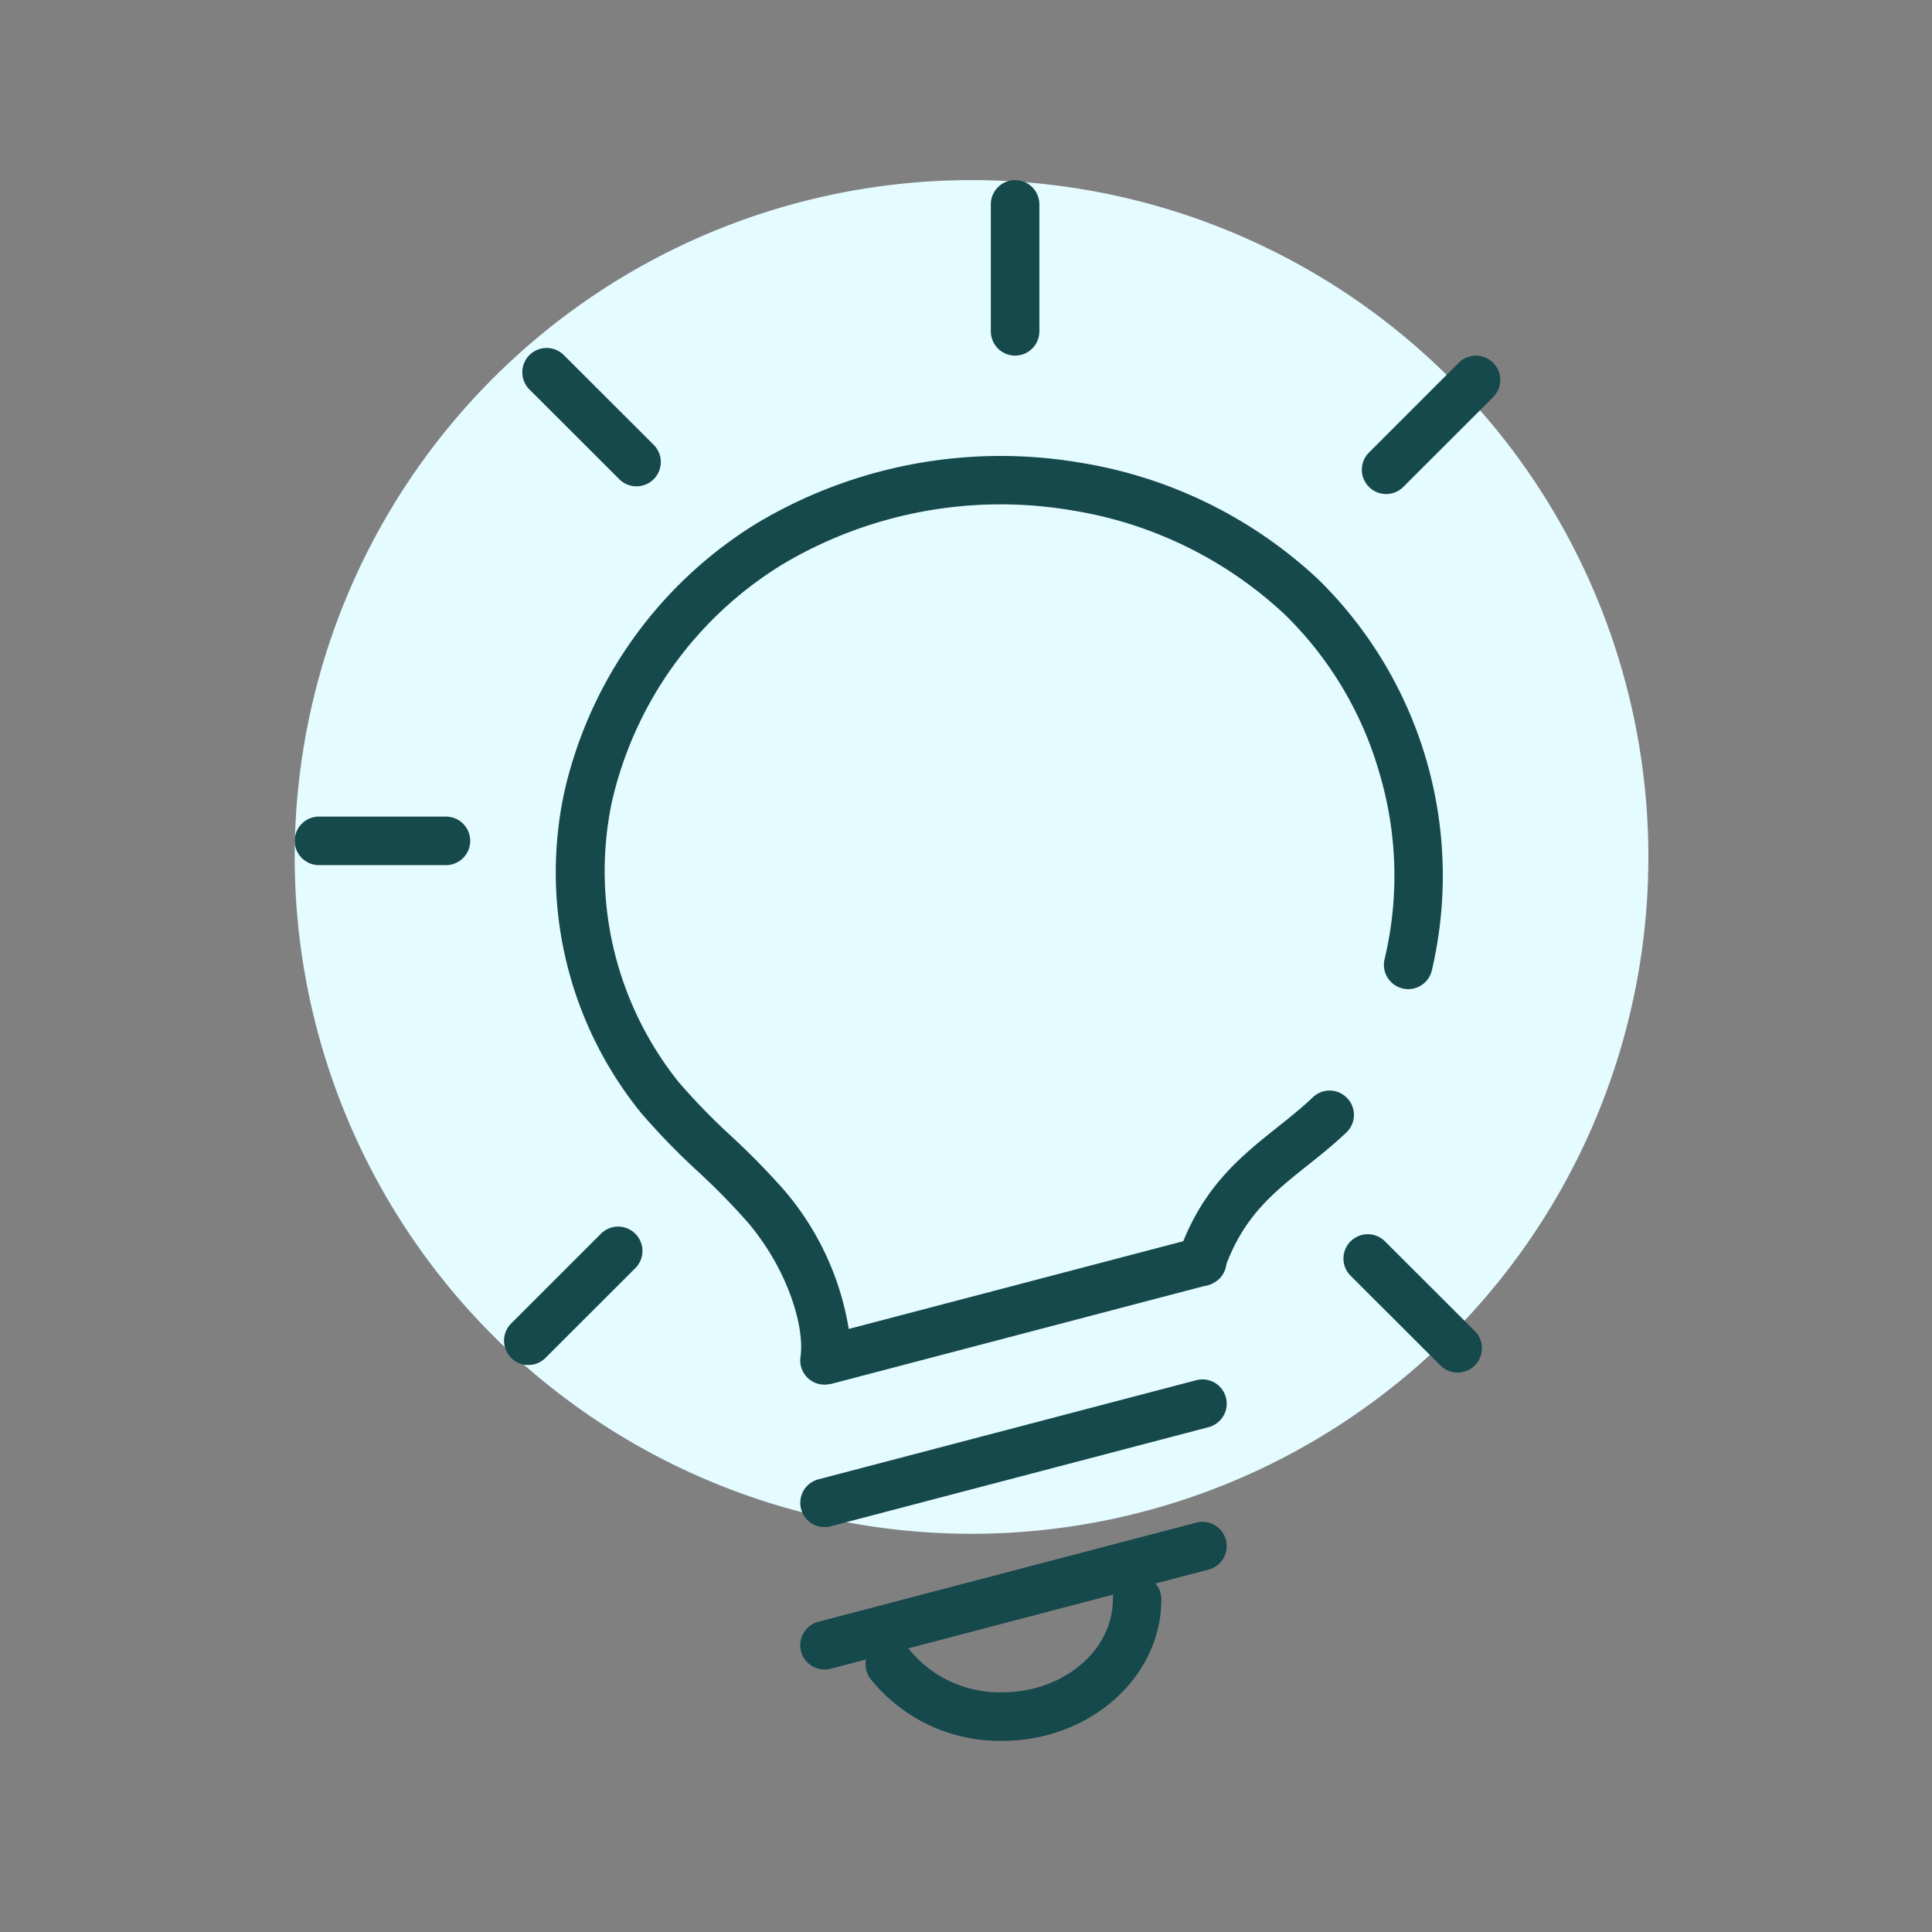 <svg xmlns="http://www.w3.org/2000/svg" width="118" height="118" viewBox="0 0 118 118">
  <rect x="0" y="0" width="118" height="118" fill="#808080" stroke="none"/>
  <g id="Group_10633" data-name="Group 10633" transform="translate(20000 4618)">
    <rect id="Rectangle_6224" data-name="Rectangle 6224" width="118" height="118" transform="translate(-20000 -4618)" fill="none"/>
    <g id="Group_10630" data-name="Group 10630" transform="translate(-19298.242 -8219.82)">
      <path id="Path_6185" data-name="Path 6185" d="M0,0A41.339,41.339,0,0,1-41.339,41.339,41.339,41.339,0,0,1-82.678,0,41.339,41.339,0,0,1-41.339-41.339,41.339,41.339,0,0,1,0,0" transform="translate(-601.081 3654.16)" fill="#e4fbff"/>
      <g id="Group_2506" data-name="Group 2506" transform="translate(-8.34)">
        <path id="Path_6186" data-name="Path 6186" d="M0,0A1.481,1.481,0,0,0-2.1-.06C-2.793.6-3.51,1.169-4.269,1.774c-2.127,1.7-4.322,3.444-5.748,6.959l-20.432,5.36A17.267,17.267,0,0,0-34.408,5.6a45.616,45.616,0,0,0-3.223-3.288,39.5,39.5,0,0,1-3.2-3.29,20.605,20.605,0,0,1-4.089-17.1,23.025,23.025,0,0,1,10.378-14.5,26.03,26.03,0,0,1,17.759-3.32A24.71,24.71,0,0,1-3.85-29.576a21.965,21.965,0,0,1,5.82,9.738A21.958,21.958,0,0,1,2.281-8.5,1.483,1.483,0,0,0,3.368-6.706,1.483,1.483,0,0,0,5.161-7.793,25.327,25.327,0,0,0-1.8-31.716a27.7,27.7,0,0,0-14.5-7.1A29.031,29.031,0,0,0-36.1-35.094,26.05,26.05,0,0,0-47.824-18.686,23.32,23.32,0,0,0-43.113.92a42.585,42.585,0,0,0,3.437,3.54,42.438,42.438,0,0,1,3.018,3.071c2.474,2.886,3.528,6.41,3.265,8.264-.007.052-.012.1-.015.158,0,0,0,.008,0,.013a1.147,1.147,0,0,0,0,.131c0,.042.007.084.013.126,0,.006,0,.012,0,.018a1.465,1.465,0,0,0,.05.208c.007.023.013.046.021.067s.013.033.02.05.022.053.033.079.014.026.02.039c.015.029.03.057.046.084l.02.033c.018.028.037.056.057.083l.02.028c.022.028.044.055.067.081l.021.024c.027.029.056.058.085.085a.114.114,0,0,1,.011.011c.033.029.066.056.1.083l.044.03c.021.015.042.03.064.043l.054.032.062.034.056.027.075.031c.016.006.031.013.047.018a1.491,1.491,0,0,0,.271.067l.009,0h.011a1.456,1.456,0,0,0,.2.015h0a1.357,1.357,0,0,0,.169-.011l.038,0c.053-.008.1-.018.156-.031l.012,0,.012,0,.013,0,22.79-5.978a1.474,1.474,0,0,0,.532-.169,1.485,1.485,0,0,0,.826-1.17c1.132-2.984,2.909-4.4,4.955-6.03.774-.616,1.573-1.253,2.361-2A1.481,1.481,0,0,0,0,0" transform="translate(-611.131 3668.896)" fill="#16494c"/>
        <path id="Path_6187" data-name="Path 6187" d="M0,0-23.077,6.053a1.482,1.482,0,0,0-1.057,1.81A1.481,1.481,0,0,0-22.7,8.969a1.482,1.482,0,0,0,.377-.048l2.154-.565A1.474,1.474,0,0,0-19.9,9.533a10.1,10.1,0,0,0,8.049,3.793c5.36,0,9.721-3.879,9.721-8.648a1.478,1.478,0,0,0-.356-.962L.752,2.867A1.482,1.482,0,1,0,0,0M-5.091,4.678c0,3.134-3.031,5.684-6.756,5.684a7.122,7.122,0,0,1-5.691-2.627c-.016-.02-.033-.038-.049-.057L-5.063,4.393a1.481,1.481,0,0,0-.028.285" transform="translate(-620.357 3694.819)" fill="#16494c"/>
        <path id="Path_6188" data-name="Path 6188" d="M0,0-23.077,6.053a1.482,1.482,0,0,0-1.057,1.81A1.481,1.481,0,0,0-22.7,8.969a1.44,1.44,0,0,0,.377-.049L.752,2.867A1.482,1.482,0,1,0,0,0" transform="translate(-620.357 3686.12)" fill="#16494c"/>
        <path id="Path_6189" data-name="Path 6189" d="M0,0A1.483,1.483,0,0,0,1.482-1.482V-9.236A1.482,1.482,0,0,0,0-10.718,1.481,1.481,0,0,0-1.482-9.236v7.754A1.482,1.482,0,0,0,0,0" transform="translate(-631.419 3623.539)" fill="#16494c"/>
        <path id="Path_6190" data-name="Path 6190" d="M0,0-5.483,5.483a1.482,1.482,0,0,0,0,2.1,1.477,1.477,0,0,0,1.048.435,1.474,1.474,0,0,0,1.048-.435L2.1,2.1A1.482,1.482,0,1,0,0,0" transform="translate(-604.322 3623.976)" fill="#16494c"/>
        <path id="Path_6192" data-name="Path 6192" d="M0,0A1.482,1.482,0,0,0-2.1,0a1.482,1.482,0,0,0,0,2.1L3.387,7.579a1.482,1.482,0,0,0,2.1-2.1Z" transform="translate(-608.828 3677.638)" fill="#16494c"/>
        <path id="Path_6193" data-name="Path 6193" d="M0,0A1.479,1.479,0,0,0,1.048.434,1.479,1.479,0,0,0,2.1,0a1.482,1.482,0,0,0,0-2.1L-3.387-7.58a1.484,1.484,0,0,0-2.1,0,1.483,1.483,0,0,0,0,2.1Z" transform="translate(-655.594 3631.088)" fill="#16494c"/>
        <path id="Path_6194" data-name="Path 6194" d="M0,0H-7.754A1.482,1.482,0,0,0-9.236,1.482,1.481,1.481,0,0,0-7.754,2.964H0A1.482,1.482,0,0,0,1.482,1.482,1.483,1.483,0,0,0,0,0" transform="translate(-666.182 3651.695)" fill="#16494c"/>
        <path id="Path_6195" data-name="Path 6195" d="M0,0-5.483,5.483a1.482,1.482,0,0,0,0,2.1,1.476,1.476,0,0,0,1.048.434,1.473,1.473,0,0,0,1.048-.434L2.1,2.1A1.482,1.482,0,0,0,0,0" transform="translate(-656.714 3677.172)" fill="#16494c"/>
      </g>
    </g>
  </g>
</svg>

